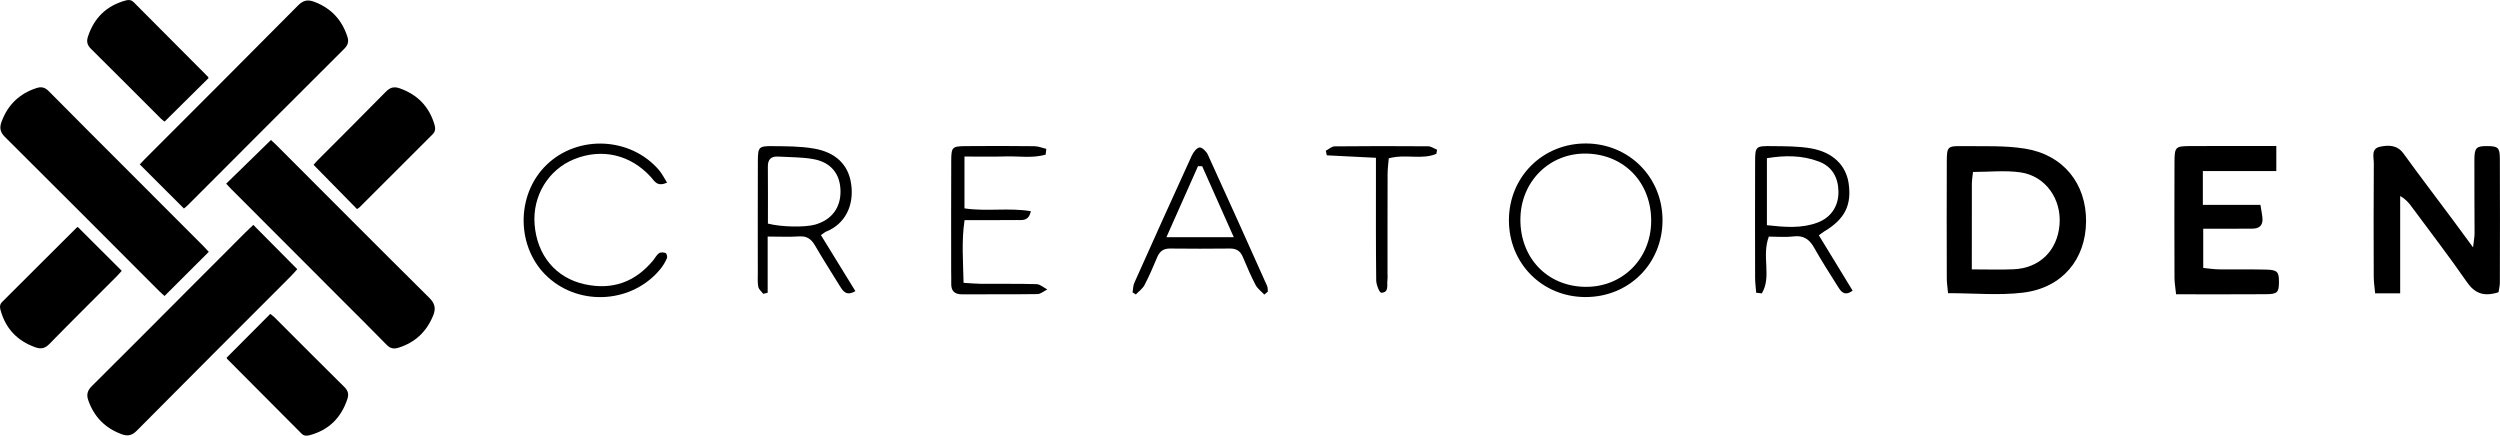 <?xml version="1.0" encoding="UTF-8"?> <svg xmlns="http://www.w3.org/2000/svg" id="Layer_1" version="1.1" viewBox="0 0 1001.25 174.49"><!-- Generator: Adobe Illustrator 29.7.1, SVG Export Plug-In . SVG Version: 2.1.1 Build 8) --><path d="M101.46,90.08c5.92,5.96,11.67,11.76,17.6,17.74-1.18,1.29-1.88,2.11-2.64,2.87-20.56,20.59-41.16,41.14-61.64,61.8-1.95,1.96-3.66,2.29-6.1,1.39-6.55-2.42-10.92-6.86-13.28-13.42-.86-2.38-.42-4.04,1.41-5.86,12.33-12.21,24.56-24.53,36.82-36.82,8.22-8.24,16.44-16.47,24.67-24.7.84-.84,1.72-1.63,3.15-3Z"></path><path d="M90.58,73.57c6.09-5.94,11.93-11.64,17.95-17.51.5.47,1.32,1.19,2.08,1.96,20.43,20.44,40.8,40.93,61.33,61.27,2.35,2.33,2.67,4.35,1.51,7.16-2.65,6.44-7.2,10.71-13.86,12.81-1.97.62-3.34.28-4.81-1.23-5.81-5.97-11.74-11.82-17.62-17.71-14.82-14.84-29.64-29.67-44.46-44.51-.7-.7-1.37-1.44-2.12-2.24Z"></path><path d="M73.66,83.51c-5.95-5.95-11.73-11.72-17.68-17.67.48-.51,1.21-1.31,1.98-2.08,20.49-20.51,41.02-40.99,61.42-61.59,2.14-2.16,3.98-2.41,6.61-1.4,6.66,2.54,10.94,7.21,13.14,13.92.62,1.9.28,3.32-1.23,4.82-20.9,20.81-41.73,41.7-62.58,62.56-.62.62-1.32,1.16-1.65,1.44Z"></path><path d="M83.62,100.86c-6.06,6.04-11.78,11.75-17.72,17.68-.58-.53-1.41-1.22-2.17-1.98C43.17,95.98,22.64,75.37,1.99,54.86c-1.96-1.95-2.26-3.69-1.36-6.12,2.5-6.77,7.12-11.22,13.98-13.47,2.1-.69,3.49-.21,5.02,1.34,11.22,11.35,22.52,22.61,33.79,33.89,9.29,9.3,18.58,18.6,27.87,27.9.84.84,1.63,1.72,2.33,2.46Z"></path><path d="M90.76,143.26c5.85-5.87,11.56-11.6,17.49-17.55.43.35,1.15.84,1.76,1.45,9.29,9.28,18.54,18.6,27.89,27.82,1.52,1.5,1.86,2.93,1.23,4.82-2.5,7.5-7.41,12.44-15.14,14.5-1.29.34-2.28.31-3.27-.69-9.89-9.96-19.8-19.89-29.71-29.83-.13-.13-.17-.35-.25-.51Z"></path><path d="M83.54,31.26c-5.88,5.82-11.63,11.51-17.63,17.45-.26-.22-.98-.71-1.58-1.31-9.29-9.28-18.54-18.6-27.88-27.83-1.49-1.47-1.87-2.87-1.25-4.82,2.44-7.56,7.41-12.43,15.08-14.55,1.27-.35,2.28-.3,3.28.7,9.89,9.96,19.8,19.88,29.71,29.83.13.13.18.35.27.53Z"></path><path d="M31.17,90.92c5.9,5.89,11.64,11.61,17.58,17.54-.52.58-1.21,1.41-1.97,2.17-9,9.03-18.07,17.99-26.98,27.11-1.74,1.78-3.33,2.17-5.58,1.37-7.26-2.57-11.97-7.47-14.01-14.92-.35-1.26-.32-2.31.68-3.3,9.96-9.91,19.91-19.85,29.86-29.77.13-.13.35-.17.42-.2Z"></path><path d="M142.99,83.73c-5.87-5.97-11.54-11.74-17.41-17.72.45-.5,1.08-1.26,1.76-1.95,9.07-9.1,18.2-18.14,27.19-27.32,1.73-1.77,3.3-2.16,5.57-1.36,7.15,2.53,11.82,7.34,13.94,14.63.42,1.46.35,2.66-.83,3.83-9.75,9.7-19.46,19.44-29.19,29.16-.27.27-.64.45-1.04.73Z"></path><g><path d="M1000.66,117.04c-5.83,1.87-9.49.53-12.71-4.13-7.11-10.27-14.74-20.18-22.17-30.23-1.08-1.46-2.23-2.87-4.51-4.17v38.97h-10.03c-.2-2.31-.55-4.46-.56-6.62-.05-15.17-.08-30.33.03-45.5.02-2.42-1.23-5.86,2.57-6.62,3.42-.68,6.82-.71,9.35,2.79,6.36,8.8,12.96,17.43,19.44,26.14,2.55,3.43,5.07,6.88,8.39,11.4.3-2.7.6-4.16.6-5.62,0-9.84-.12-19.67-.07-29.51.03-4.82.79-5.46,5.21-5.43,4.22.03,4.97.59,4.99,5.02.08,16.6.04,33.2,0,49.8,0,1.18-.34,2.36-.54,3.71Z"></path><path d="M780.19,117.41c-.21-2.36-.5-4.15-.5-5.95-.04-15.57-.06-31.14,0-46.71.02-5.99.28-6.32,6.27-6.23,8.38.12,16.88-.31,25.09,1.01,15.38,2.48,24.55,14.07,24.42,29.2-.13,15.13-9.53,26.54-25.16,28.46-9.65,1.19-19.56.22-30.12.22ZM789.71,107.89c6.17,0,11.45.18,16.71-.04,10.42-.44,17.55-7.45,18.42-17.81.87-10.29-5.58-19.56-15.65-21.01-6.13-.88-12.5-.16-19.01-.16-.19,1.9-.44,3.29-.45,4.68-.03,11.03-.02,22.05-.02,34.33Z"></path><path d="M911.65,68.52c-5.26,0-10.11,0-14.96,0s-9.31,0-14.45,0v13.52h23.06c.37,2.41.72,3.95.82,5.5.18,2.86-1.4,4.04-4.13,4.03-3.89-.01-7.78.03-11.66.05-2.43,0-4.86,0-7.94,0v15.69c1.99.19,4.14.54,6.28.57,6.34.09,12.69-.06,19.03.1,4.4.11,5.06.92,5.02,5.03-.03,4.09-.61,4.78-5.17,4.82-11.83.09-23.67.03-36.03.03-.26-2.61-.63-4.59-.64-6.56-.05-15.35-.06-30.7,0-46.05.02-6.47.28-6.72,6.45-6.75,11.23-.06,22.46-.02,34.33-.02v10.04Z"></path><path d="M665.84,88.33c-.08,17.35-13.49,30.66-30.87,30.64-17.32-.02-30.7-13.49-30.65-30.84.05-17.31,13.55-30.73,30.85-30.67,17.3.06,30.74,13.59,30.67,30.87ZM608.91,87.83c-.07,15.45,10.72,26.77,25.8,27.05,14.97.28,26.51-11.14,26.59-26.31.08-15.4-10.73-26.71-25.84-27.06-14.85-.34-26.47,11.18-26.54,26.32Z"></path><path d="M328.78,94.15c4.71,7.67,9.18,14.93,13.8,22.45-3.61,2.1-4.93.05-6.23-2.05-3.34-5.41-6.76-10.76-9.95-16.25-1.5-2.58-3.28-3.84-6.4-3.62-3.82.27-7.67.06-12.55.06v22.49c-.58.15-1.17.31-1.75.46-.69-.92-1.78-1.75-1.99-2.77-.36-1.78-.21-3.67-.21-5.51,0-14.96-.04-29.92.02-44.88.02-5.65.37-6.06,5.87-6,5.51.06,11.1.02,16.5.95,8.87,1.51,13.85,6.5,14.98,14.06,1.34,9.02-2.62,16.23-9.92,19.18-.55.22-1.01.66-2.17,1.43ZM307.55,89.55c5.55,1.44,15.05,1.53,18.96.39,6.63-1.92,10.26-6.8,10.11-13.58-.15-6.79-3.88-11.43-10.99-12.66-4.59-.8-9.33-.72-14-.99-2.77-.16-4.13,1.1-4.1,3.99.07,7.53.02,15.07.02,22.85Z"></path><path d="M703.35,117.24c-.15-1.97-.42-3.94-.43-5.92-.04-15.37-.04-30.74,0-46.1.02-6.66.07-6.79,6.99-6.7,5.1.06,10.28.03,15.28.88,8.78,1.5,14.08,6.71,15.17,13.9,1.33,8.8-1.51,14.46-9.67,19.33-.67.4-1.26.9-2.24,1.61,4.54,7.44,8.97,14.71,13.54,22.19-3.15,2.22-4.53.57-5.76-1.41-3.24-5.22-6.63-10.36-9.62-15.73-1.92-3.45-4.24-5.09-8.33-4.61-3.36.4-6.81.08-9.87.08-2.97,8,1.24,16.05-2.8,22.75-.75-.09-1.49-.18-2.24-.28ZM707.65,90.19c7.14.79,13.83,1.37,20.31-1.06,5.43-2.03,8.44-6.71,8.34-12.4-.09-5.61-2.47-10-7.86-12.04-6.63-2.51-13.5-2.54-20.79-1.33v26.84Z"></path><path d="M418.78,61.93c-5.22,1.52-10.69.56-16.03.72-5.28.16-10.57.04-16.48.04v20.76c8.91,1.34,17.7-.36,26.59,1.14-.91,4.1-3.46,3.51-5.5,3.53-6.75.08-13.49.03-21.05.03-1.27,8.46-.57,16.49-.4,25.12,2.73.16,4.91.38,7.09.4,7.38.05,14.76-.09,22.13.13,1.46.04,2.88,1.38,4.31,2.12-1.32.65-2.63,1.84-3.96,1.86-10.04.15-20.08.03-30.13.1-3.16.02-4.48-1.42-4.38-4.47.05-1.64-.03-3.28-.03-4.92,0-14.76-.04-29.51.03-44.27.03-5.26.43-5.64,5.61-5.7,9.22-.09,18.45-.08,27.67.03,1.6.02,3.2.7,4.8,1.07-.09.77-.18,1.55-.28,2.32Z"></path><path d="M267.16,73.14c-3.99,1.8-5.02-.61-6.43-2.18-8.13-9.01-19.62-11.71-30.75-7.22-10.35,4.18-16.73,14.64-15.88,26.03.93,12.49,8.5,21.57,20.13,24.09,11.08,2.39,20.18-.9,27.38-9.6.78-.95,1.34-2.16,2.3-2.84.63-.45,1.88-.4,2.66-.09.42.17.79,1.53.55,2.07-.65,1.48-1.49,2.93-2.51,4.19-11,13.67-31.95,15.3-45.02,3.55-12.89-11.59-13.21-33.03-.67-45.14,12.58-12.15,33.74-11.14,45.08,2.21,1.13,1.33,1.91,2.95,3.17,4.95Z"></path><path d="M506.35,117.98c-1.19-1.28-2.72-2.38-3.5-3.87-1.89-3.62-3.5-7.4-5.08-11.18-1-2.39-2.58-3.42-5.19-3.39-7.98.09-15.97.09-23.96,0-2.64-.03-4.16,1.09-5.15,3.45-1.59,3.77-3.19,7.55-5.09,11.17-.76,1.46-2.3,2.53-3.48,3.78-.44-.28-.87-.55-1.31-.83.22-1.29.19-2.69.71-3.84,7.61-17,15.25-33.99,23-50.93.62-1.35,1.91-3.1,3.09-3.27.97-.15,2.74,1.55,3.32,2.81,8.01,17.49,15.88,35.05,23.75,52.61.3.68.22,1.53.32,2.3-.48.4-.96.8-1.44,1.2ZM481.47,66.58c-.56-.01-1.11-.03-1.67-.04-4.11,9.25-8.22,18.49-12.65,28.46h26.98c-4.42-9.92-8.54-19.17-12.65-28.41Z"></path><path d="M575.26,61.61c-5.89,2.5-12.38-.04-19.06,1.8-.16,2.01-.46,4.16-.47,6.32-.05,13.32-.02,26.64-.03,39.96,0,.82.09,1.65-.03,2.46-.3,2.02.78,5.01-2.51,5.1-.65.02-1.97-3.19-1.99-4.92-.17-13.73-.1-27.46-.11-41.18,0-2.42,0-4.84,0-7.95-7.01-.35-13.34-.67-19.68-.99l-.4-1.83c1.17-.61,2.33-1.75,3.5-1.76,12.5-.13,25-.13,37.49-.03,1.2,0,2.39.91,3.59,1.39-.1.54-.21,1.09-.31,1.63Z"></path></g></svg> 